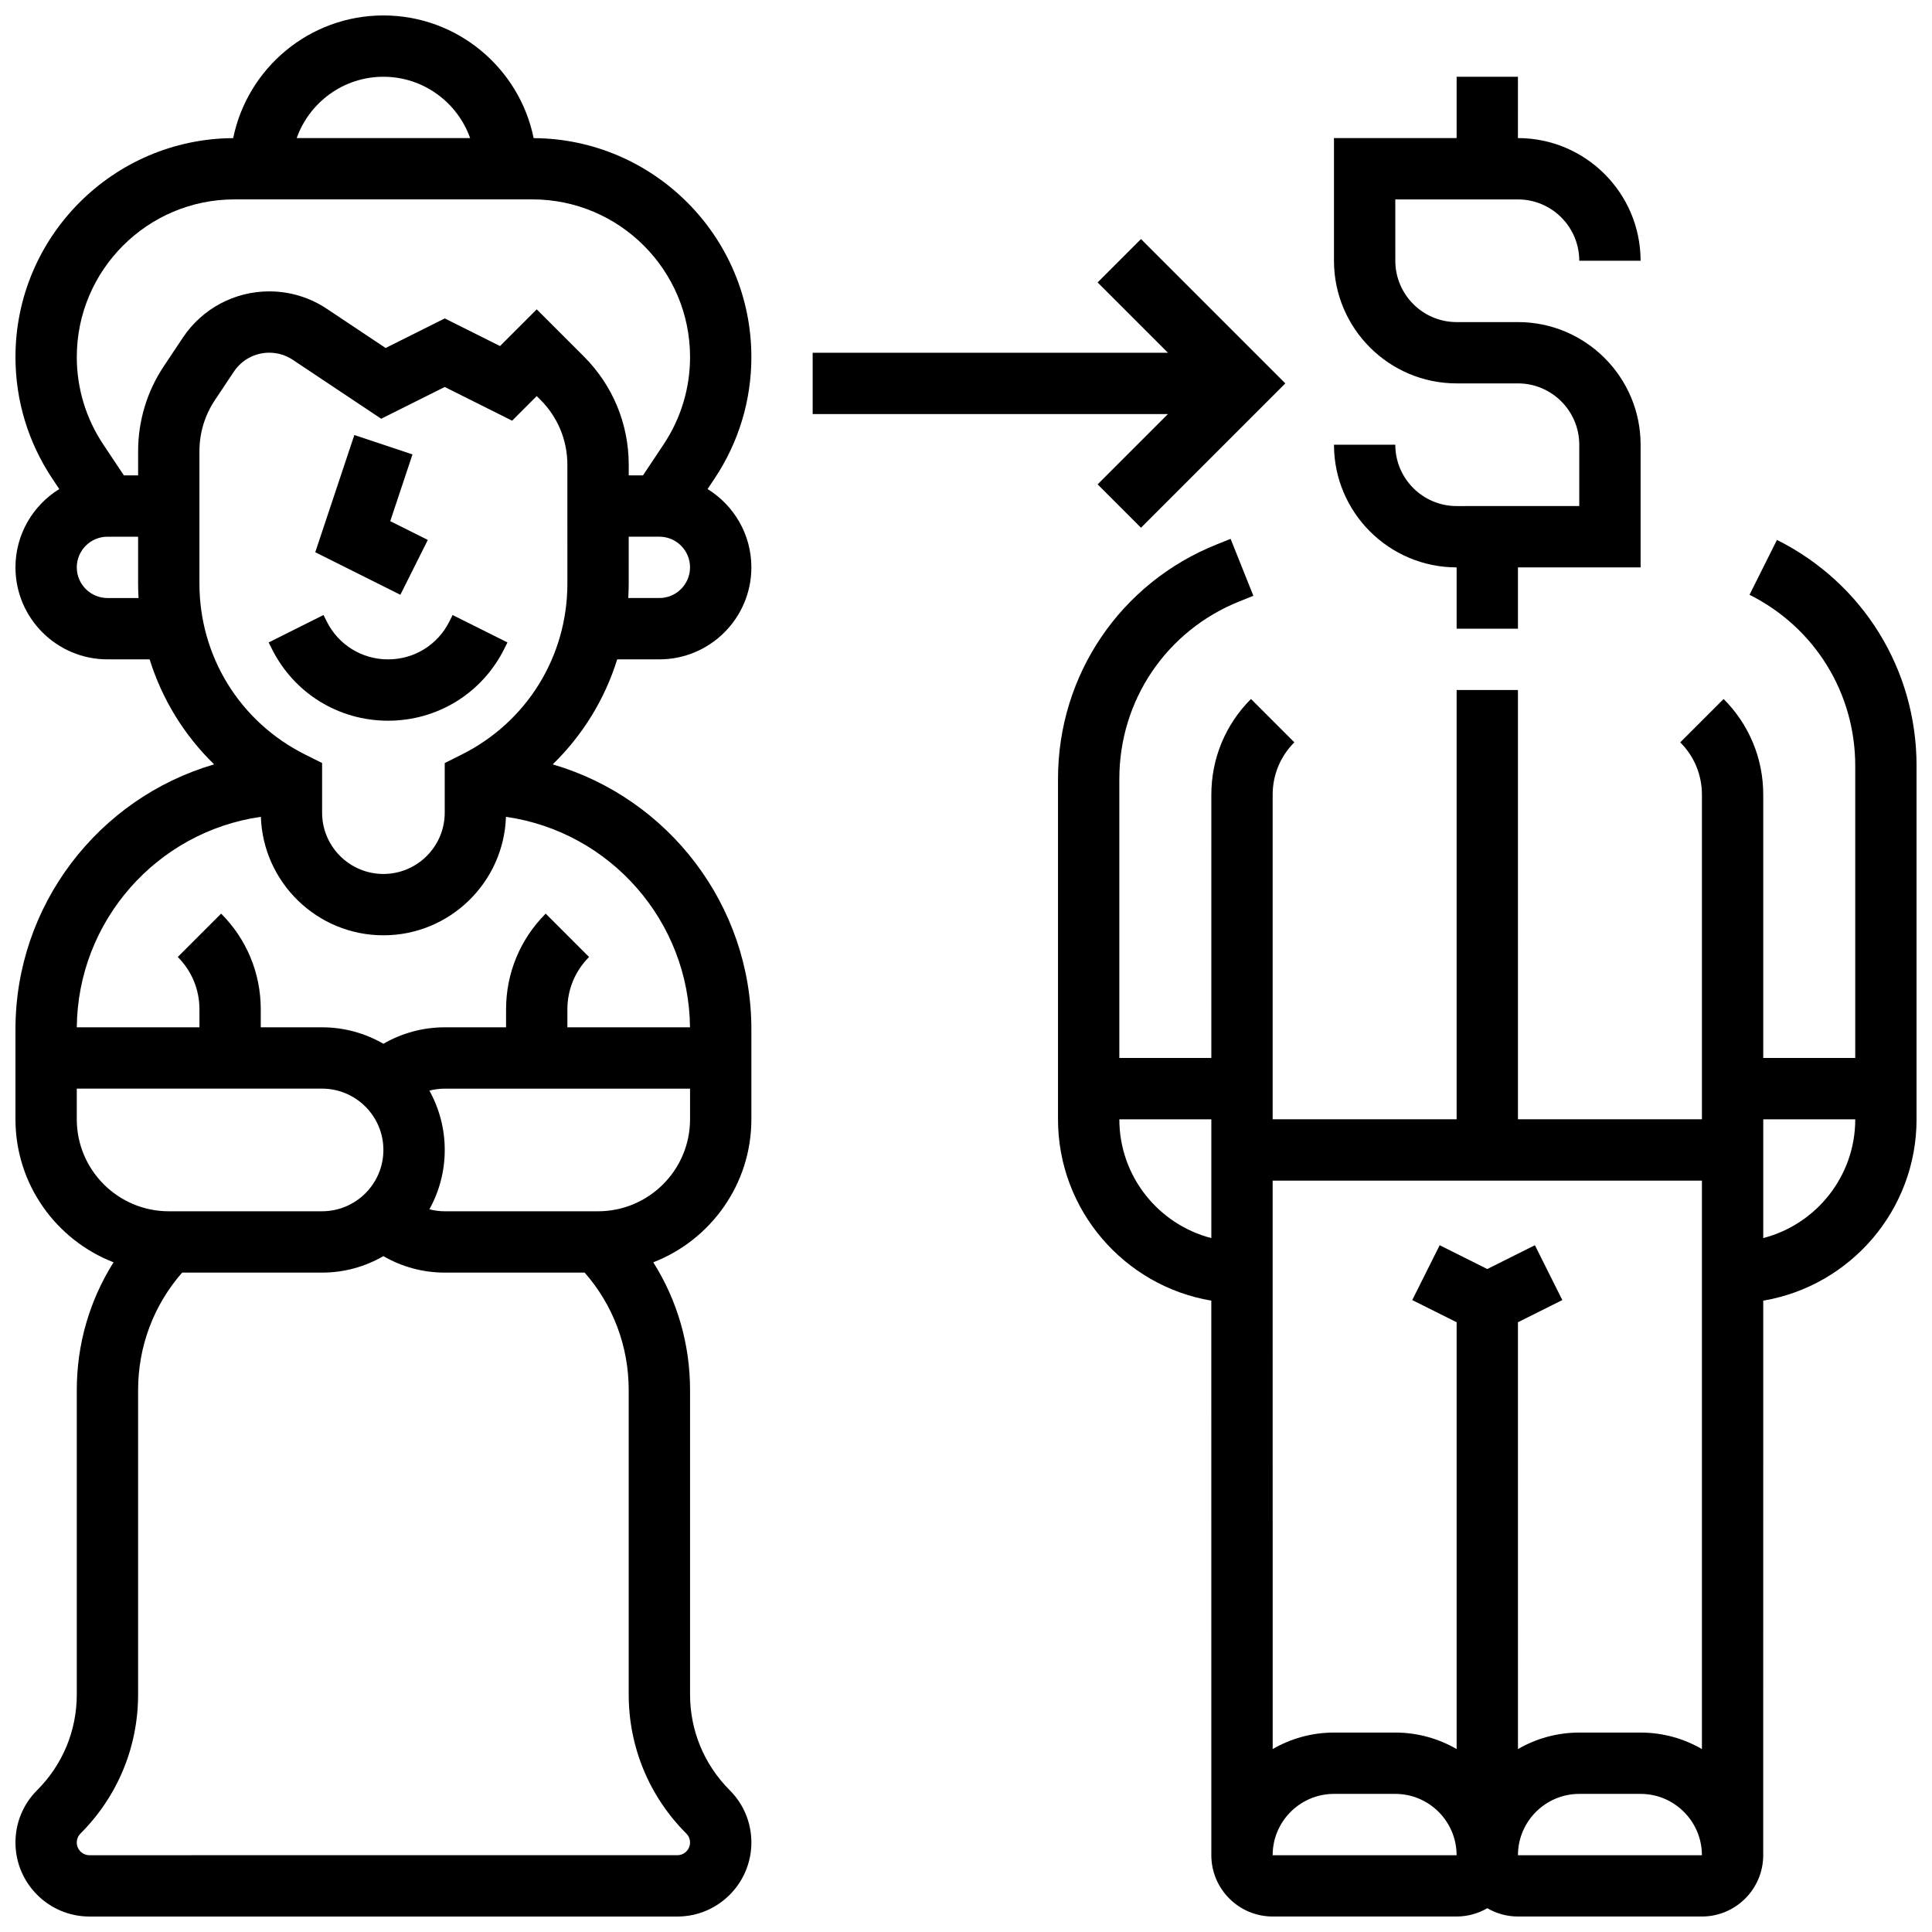 <?xml version="1.0" encoding="UTF-8"?>
<!-- Uploaded to: ICON Repo, www.svgrepo.com, Generator: ICON Repo Mixer Tools -->
<svg width="800px" height="800px" version="1.1" viewBox="144 144 512 512" xmlns="http://www.w3.org/2000/svg">
 <defs>
  <clipPath id="b">
   <path d="m148.09 148.09h195.91v503.81h-195.91z"/>
  </clipPath>
  <clipPath id="a">
   <path d="m424 286h227.9v365.9h-227.9z"/>
  </clipPath>
 </defs>
 <path d="m257.37 287.09-9.949-4.977 5.894-17.691-15.414-5.137-10.355 31.062 22.555 11.277z"/>
 <path d="m263.09 308.7c-3.098 6.195-9.324 10.043-16.25 10.043-6.926 0-13.152-3.848-16.25-10.043l-0.859-1.715-14.535 7.269 0.859 1.715c5.863 11.734 17.66 19.027 30.785 19.027 13.121 0 24.922-7.293 30.789-19.027l0.855-1.715-14.539-7.266z"/>
 <g clip-path="url(#b)">
  <path d="m343.12 238.62c0-31.887-25.855-57.84-57.699-58.016-3.769-18.527-20.188-32.512-39.812-32.512s-36.043 13.984-39.812 32.512c-31.844 0.18-57.699 26.133-57.699 58.016 0 11.496 3.371 22.625 9.746 32.188l1.863 2.797c-6.961 4.297-11.609 11.992-11.609 20.754 0 13.441 10.938 24.379 24.379 24.379h11.176c3.297 10.566 9.16 20.117 17.098 27.828-30.695 8.961-52.652 37.332-52.652 70.191v23.871c0 17.246 10.805 32.008 26 37.895-6.34 10.043-9.75 21.676-9.75 33.844v80.684c0 9.582-3.731 18.59-10.504 25.363-3.707 3.703-5.746 8.629-5.746 13.871 0 10.816 8.801 19.617 19.617 19.617h155.79c10.816 0 19.617-8.801 19.617-19.617 0-5.242-2.043-10.168-5.746-13.871-6.773-6.777-10.504-15.785-10.504-25.363v-80.684c0-12.168-3.41-23.801-9.746-33.844 15.188-5.887 25.996-20.648 25.996-37.895v-23.871c0-32.859-21.957-61.23-52.652-70.191 7.938-7.711 13.805-17.258 17.098-27.828h11.176c13.441 0 24.379-10.938 24.379-24.379 0-8.762-4.648-16.457-11.609-20.754l1.863-2.797c6.375-9.562 9.746-20.691 9.746-32.188zm-97.512-74.277c10.594 0 19.625 6.793 22.98 16.25l-45.961 0.004c3.356-9.457 12.387-16.254 22.98-16.254zm-73.133 138.14c-4.481 0-8.125-3.644-8.125-8.125s3.644-8.125 8.125-8.125h8.125v12.414c0 1.285 0.043 2.566 0.113 3.836zm-8.129 138.14v-8.125h65.008c8.961 0 16.25 7.293 16.25 16.25 0 8.961-7.293 16.25-16.25 16.25l-40.629 0.004c-13.441 0-24.379-10.938-24.379-24.379zm162.52 191.66c0 1.855-1.508 3.363-3.363 3.363l-155.79 0.004c-1.855 0-3.363-1.508-3.363-3.363 0-0.898 0.348-1.742 0.984-2.383 9.844-9.844 15.266-22.934 15.266-36.855v-80.684c0-11.562 4.129-22.484 11.664-31.109h37.09c5.914 0 11.461-1.598 16.242-4.367 4.91 2.84 10.504 4.367 16.262 4.367h37.09c7.539 8.625 11.664 19.547 11.664 31.109v80.684c0 13.922 5.422 27.012 15.266 36.855 0.641 0.637 0.988 1.48 0.988 2.379zm-24.375-167.28h-40.629c-1.387 0-2.75-0.188-4.07-0.527 2.59-4.664 4.07-10.023 4.07-15.723 0-5.699-1.48-11.059-4.07-15.723 1.32-0.34 2.684-0.527 4.07-0.527h65.008v8.125c-0.004 13.438-10.938 24.375-24.379 24.375zm24.363-48.758h-32.492v-4.762c0-5.238 2.039-10.168 5.746-13.871l-11.492-11.492c-6.773 6.773-10.504 15.781-10.504 25.363v4.762h-16.25c-5.762 0-11.355 1.527-16.262 4.367-4.785-2.769-10.332-4.367-16.246-4.367h-16.25v-4.762c0-9.582-3.731-18.59-10.504-25.363l-11.492 11.492c3.707 3.703 5.746 8.629 5.746 13.871v4.762h-32.504c0.25-28.055 21.066-51.797 48.781-55.781 0.586 17.414 14.922 31.402 32.477 31.402 17.555 0 31.891-13.988 32.477-31.402 27.715 3.984 48.523 27.73 48.77 55.781zm-32.492-117.6c0 19.32-10.734 36.688-28.012 45.324l-4.492 2.246v13.145c0 8.961-7.293 16.25-16.25 16.25-8.961 0-16.25-7.293-16.25-16.25v-13.148l-4.492-2.246c-17.281-8.637-28.016-26.004-28.016-45.32v-35.078c0-4.828 1.414-9.504 4.094-13.523l5.035-7.555c2.094-3.144 5.602-5.019 9.375-5.019 2.231 0 4.394 0.656 6.25 1.891l23.414 15.609 16.84-8.414 17.855 8.93 6.519-6.523 0.984 0.984c4.606 4.606 7.141 10.727 7.141 17.238zm-8.125-72.664-9.73 9.73-14.648-7.324-15.668 7.836-15.566-10.379c-4.535-3.027-9.816-4.625-15.266-4.625-9.223 0-17.781 4.582-22.898 12.254l-5.035 7.555c-4.465 6.695-6.824 14.488-6.824 22.535v6.414h-3.777l-5.457-8.188c-4.594-6.887-7.019-14.898-7.019-23.176 0-23.031 18.742-41.773 41.777-41.773h78.973c23.031 0 41.77 18.742 41.77 41.773 0 8.273-2.426 16.289-7.016 23.172l-5.457 8.191h-3.777v-2.789c0-10.852-4.227-21.055-11.902-28.73zm32.504 76.5h-8.242c0.07-1.273 0.113-2.551 0.113-3.836l0.004-12.418h8.125c4.481 0 8.125 3.644 8.125 8.125s-3.644 8.129-8.125 8.129z"/>
 </g>
 <path d="m530.02 278.11c-8.961 0-16.25-7.293-16.25-16.25h-16.25c0 17.922 14.582 32.504 32.504 32.504v16.25h16.25v-16.25h32.504v-32.504c0-17.922-14.582-32.504-32.504-32.504h-16.25c-8.961 0-16.25-7.293-16.25-16.25l-0.008-16.258h32.504c8.961 0 16.25 7.293 16.25 16.25h16.25c0-17.922-14.582-32.504-32.504-32.504l0.004-16.25h-16.25v16.25h-32.504v32.504c0 17.922 14.582 32.504 32.504 32.504h16.25c8.961 0 16.25 7.293 16.25 16.25v16.25z"/>
 <g clip-path="url(#a)">
  <path d="m614.91 287.09-7.269 14.535c17.281 8.641 28.016 26.008 28.016 45.324v77.422h-24.379v-69.77c0-9.582-3.731-18.59-10.504-25.363l-11.492 11.492c3.707 3.703 5.746 8.629 5.746 13.871v86.023h-48.754l-0.004-113.77h-16.25v113.76h-48.754v-86.02c0-5.238 2.039-10.168 5.746-13.871l-11.492-11.492c-6.773 6.773-10.504 15.781-10.504 25.363l-0.004 69.77h-24.379v-73.953c0-20.844 12.504-39.309 31.855-47.051l3.668-1.465-6.035-15.09-3.668 1.465c-25.559 10.227-42.074 34.617-42.074 62.141v90.207c0 24.113 17.602 44.184 40.629 48.066l0.004 146.96c0 8.961 7.293 16.25 16.25 16.25h48.754c2.961 0 5.731-0.809 8.125-2.199 2.394 1.391 5.164 2.199 8.125 2.199h48.754c8.961 0 16.25-7.293 16.25-16.25l0.008-146.96c23.027-3.883 40.629-23.949 40.629-48.066v-93.676c0-25.512-14.176-48.449-36.996-59.859zm-19.883 169.79v150.64c-4.785-2.773-10.332-4.371-16.25-4.371h-16.25c-5.918 0-11.465 1.598-16.25 4.371l-0.008-113.11 11.762-5.879-7.269-14.535-12.617 6.309-12.617-6.309-7.269 14.535 11.762 5.879v113.11c-4.785-2.773-10.332-4.371-16.25-4.371h-16.25c-5.918 0-11.465 1.598-16.25 4.371l-0.008-150.64zm-154.39-16.25h24.379v31.477c-14.004-3.621-24.379-16.359-24.379-31.477zm40.629 195.02c0-8.961 7.293-16.25 16.25-16.25h16.25c8.895 0 16.133 7.184 16.25 16.051l0.008 0.199zm65.008 0c0-8.961 7.293-16.25 16.25-16.25h16.25c8.895 0 16.133 7.184 16.25 16.051l0.008 0.199zm65.008-163.55v-31.473h24.379c0 15.117-10.375 27.855-24.379 31.473z"/>
 </g>
 <path d="m434.88 272.36 11.492 11.492 38.25-38.25-38.25-38.25-11.492 11.492 18.633 18.633h-94.148v16.25h94.148z"/>
</svg>